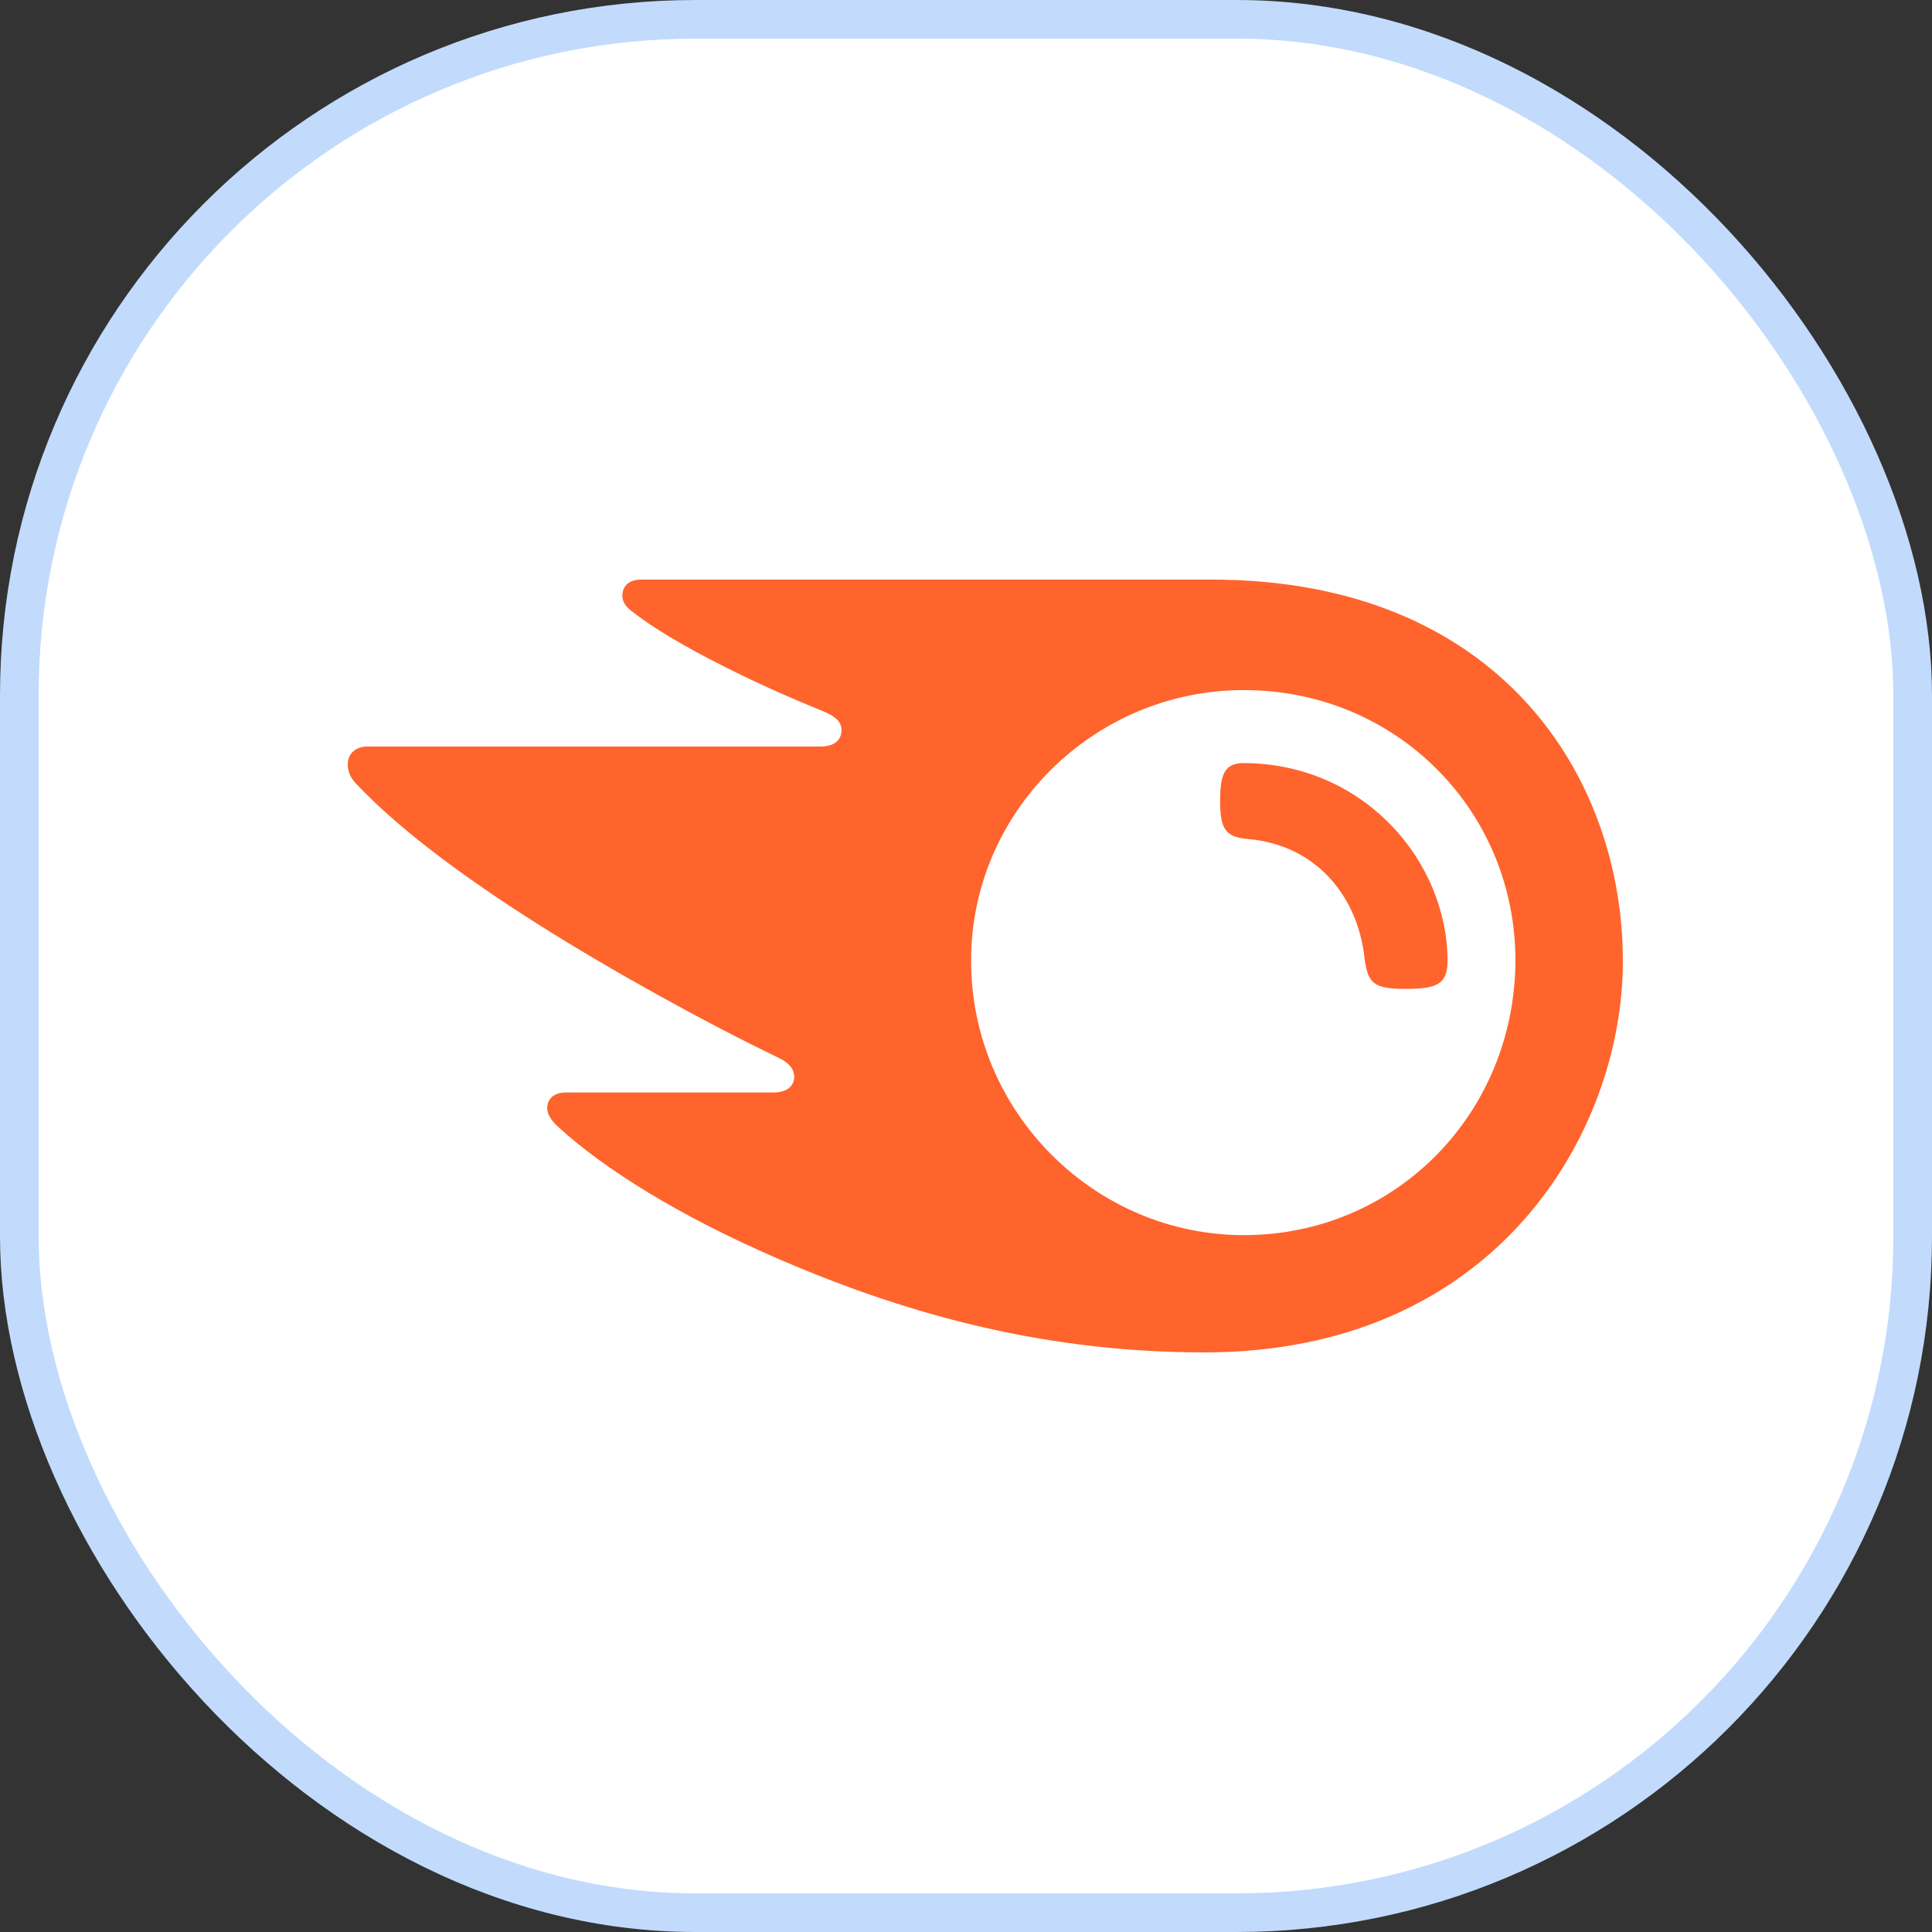 <svg width="50" height="50" viewBox="0 0 50 50" fill="none" xmlns="http://www.w3.org/2000/svg">
<rect x="0" y="0" width="50" height="50" fill="#333333" stroke="none"/>
<g id="Image [ImageContainer-module--wrapper--itzJ9]" clip-path="url(#clip0_10357_9463)">
<g id="Group">
<rect id="Rectangle 346247454" x="0.5" y="0.5" width="49" height="49" rx="17.5" fill="white" stroke="#C2DBFC"/>
<path id="Vector" d="M37.462 24.874C37.462 25.491 37.15 25.592 36.377 25.592C35.554 25.592 35.405 25.453 35.317 24.824C35.155 23.224 34.083 21.864 32.288 21.713C31.714 21.663 31.577 21.448 31.577 20.73C31.577 20.063 31.677 19.748 32.188 19.748C35.305 19.761 37.462 22.292 37.462 24.874ZM42 24.874C42 20.076 38.783 15 31.353 15H16.592C16.293 15 16.106 15.151 16.106 15.428C16.106 15.579 16.218 15.718 16.318 15.793C16.854 16.222 17.652 16.7 18.699 17.229C19.721 17.746 20.519 18.086 21.317 18.413C21.654 18.552 21.778 18.703 21.778 18.892C21.778 19.156 21.591 19.32 21.23 19.32H9.511C9.162 19.32 9 19.547 9 19.773C9 19.962 9.062 20.126 9.224 20.29C10.171 21.297 11.693 22.506 13.899 23.904C15.832 25.126 18.225 26.448 20.133 27.368C20.457 27.519 20.556 27.695 20.556 27.884C20.544 28.098 20.382 28.274 20.008 28.274H14.635C14.335 28.274 14.161 28.438 14.161 28.69C14.161 28.829 14.273 29.005 14.423 29.144C15.645 30.265 17.602 31.486 20.207 32.607C23.686 34.106 27.214 35 31.178 35C38.696 35 42 29.32 42 24.874ZM32.188 31.965C28.348 31.965 25.132 28.803 25.132 24.861C25.132 20.982 28.336 17.859 32.188 17.859C36.128 17.859 39.219 20.97 39.219 24.861C39.207 28.803 36.128 31.965 32.188 31.965Z" fill="#FF642D"/>
</g>
</g>
<defs>
<clipPath id="clip0_10357_9463">
<rect width="50" height="50" fill="white"/>
</clipPath>
</defs>
</svg>
